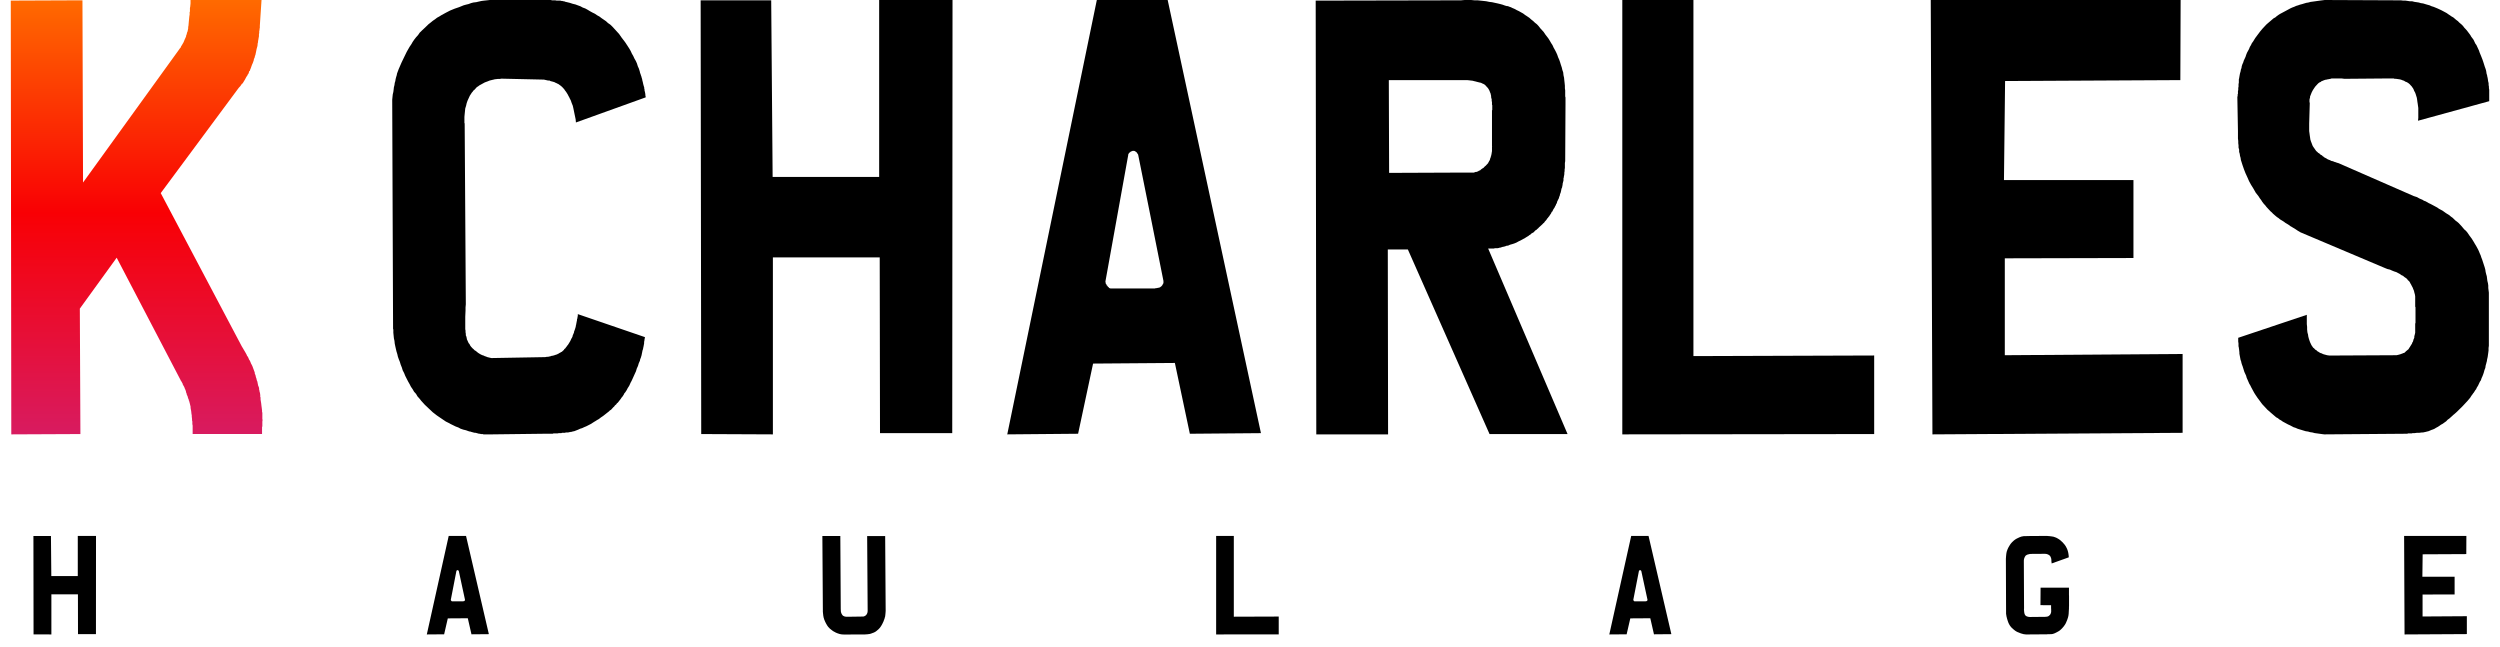 <svg width="116" height="30" viewBox="0 0 116 30" fill="none" xmlns="http://www.w3.org/2000/svg">
<path d="M12.135 0L12.056 1.196V1.282L12.042 1.354V1.397L12.028 1.44V1.527L12.015 1.598V1.685L12.001 1.757L11.987 1.843L11.973 1.915V1.973L11.96 1.987L11.946 2.132L11.906 2.276L11.892 2.348L11.878 2.42L11.865 2.478L11.851 2.549L11.825 2.607V2.636L11.811 2.679L11.798 2.707L11.784 2.736L11.771 2.808L11.73 2.923L11.717 2.951L11.703 2.98L11.676 3.051L11.636 3.166L11.61 3.224L11.596 3.282L11.569 3.297L11.556 3.325L11.542 3.383L11.516 3.441H11.502V3.456L11.488 3.471V3.486L11.448 3.543L11.421 3.587L11.368 3.688L11.316 3.774L11.263 3.861L11.249 3.876L11.222 3.89L11.196 3.933L11.143 4.005L11.076 4.077L7.458 8.96L11.221 16.076L11.274 16.162L11.315 16.234L11.341 16.277L11.367 16.32L11.408 16.392L11.447 16.464L11.461 16.507L11.487 16.535L11.527 16.607L11.554 16.679L11.594 16.737L11.62 16.795L11.647 16.867L11.687 16.938L11.714 16.996L11.74 17.068L11.767 17.14L11.793 17.211L11.82 17.283V17.326L11.833 17.355L11.86 17.427L11.873 17.498L11.9 17.57L11.914 17.642L11.94 17.7L11.954 17.771L11.968 17.843L11.981 17.901L12.008 17.959L12.022 18.017V18.075L12.035 18.103V18.132L12.049 18.19L12.063 18.233L12.076 18.334V18.421L12.09 18.436V18.537L12.104 18.623L12.118 18.709L12.131 18.825L12.145 18.926L12.159 19.041V19.099L12.173 19.157V19.459L12.186 19.474L12.173 19.56V19.791L12.159 19.806V20.137H8.939V19.748L8.925 19.676V19.561L8.911 19.503V19.445L8.898 19.33V19.273L8.884 19.201L8.87 19.071L8.856 18.999L8.843 18.928V18.87L8.829 18.812L8.815 18.754L8.801 18.696L8.788 18.653L8.774 18.595L8.76 18.58V18.551L8.734 18.493L8.72 18.45L8.706 18.392L8.693 18.364L8.679 18.335L8.665 18.307V18.278L8.639 18.22L8.625 18.149L8.598 18.077L8.585 18.048L8.571 18.02L8.557 17.977L8.544 17.948L8.503 17.877L8.49 17.848L8.476 17.833V17.805L8.436 17.733L8.395 17.661L8.369 17.633V17.604L8.355 17.59L5.414 11.958L3.704 14.32L3.731 20.14L0.524 20.155L0.5 0.028L3.826 0.014L3.853 8.469L8.305 2.305L8.345 2.247L8.385 2.203L8.411 2.132L8.438 2.103L8.451 2.075L8.518 1.96L8.571 1.83L8.624 1.715L8.638 1.672V1.644L8.664 1.586L8.678 1.514L8.704 1.456L8.718 1.384L8.732 1.312V1.255L8.746 1.183L8.758 1.038L8.772 0.894L8.786 0.75L8.799 0.678V0.563L8.813 0.534V0.376L8.827 0.305L8.841 0.16V0H12.14H12.135Z" fill="url(#paint0_linear_8703_8446)"/>
<path d="M26.209 0.077L26.328 0.105L26.446 0.134L26.577 0.177L26.696 0.205L26.814 0.249L26.933 0.292L27.038 0.35L27.157 0.393L27.262 0.451L27.381 0.523L27.486 0.581L27.605 0.639L27.71 0.711L27.816 0.769L27.908 0.84L28.014 0.912L28.119 0.984L28.211 1.07L28.317 1.142L28.408 1.229L28.487 1.315L28.566 1.401L28.645 1.488L28.724 1.574L28.855 1.762L28.922 1.849L29 1.95L29.067 2.051L29.133 2.152L29.199 2.254L29.265 2.369L29.317 2.484L29.383 2.599L29.436 2.714L29.502 2.829L29.554 2.944L29.594 3.073L29.646 3.188L29.686 3.318L29.698 3.376L29.725 3.448L29.738 3.491L29.764 3.563L29.777 3.621L29.79 3.649V3.678L29.803 3.692V3.721L29.816 3.779L29.829 3.807V3.836L29.841 3.879L29.854 3.937L29.867 3.98L29.88 4.024L29.893 4.067V4.11L29.906 4.153V4.197L29.918 4.24L29.931 4.298L29.944 4.37V4.428L29.957 4.456V4.514H29.97L26.723 5.683L26.71 5.538L26.683 5.408L26.656 5.279L26.63 5.149L26.603 5.019L26.576 4.904L26.524 4.775L26.485 4.66L26.432 4.558L26.406 4.5L26.379 4.457L26.352 4.399L26.326 4.356L26.299 4.313L26.272 4.269L26.206 4.183L26.18 4.14L26.153 4.111L26.113 4.068L26.087 4.039L26.021 3.981L25.981 3.953L25.942 3.924L25.902 3.896L25.863 3.881L25.811 3.853L25.771 3.838L25.719 3.809L25.666 3.795L25.614 3.78L25.548 3.765L25.496 3.737H25.43L25.363 3.722L25.297 3.707L25.231 3.692H25.152L23.232 3.649L23.22 3.664H23.088L22.957 3.679L22.905 3.693L22.839 3.708L22.72 3.737L22.615 3.78L22.496 3.823L22.39 3.881L22.338 3.91L22.286 3.938L22.234 3.967L22.181 4.01L22.129 4.038L22.09 4.082L22.05 4.125L22.011 4.168L21.958 4.211L21.932 4.255L21.892 4.298L21.865 4.341L21.799 4.442L21.773 4.5L21.746 4.558L21.719 4.616L21.693 4.674L21.653 4.789L21.627 4.904L21.587 5.034L21.574 5.164L21.561 5.293L21.549 5.423V5.711L21.561 5.726L21.614 14.119L21.601 14.264V14.408L21.588 14.696V15.273L21.601 15.345V15.416L21.614 15.488V15.56L21.64 15.618L21.653 15.676L21.666 15.748L21.693 15.806L21.719 15.864L21.746 15.922L21.785 15.965L21.812 16.023L21.852 16.081L21.891 16.124L21.931 16.167L21.983 16.211L22.022 16.254L22.075 16.282L22.18 16.369L22.272 16.427L22.324 16.455L22.39 16.484L22.443 16.499L22.495 16.527L22.547 16.542L22.614 16.57L22.732 16.599L22.798 16.613H22.864L25.296 16.57L25.375 16.556H25.427L25.494 16.541L25.56 16.526L25.586 16.511H25.613L25.679 16.497L25.732 16.482L25.758 16.467H25.785L25.811 16.452H25.824L25.851 16.438H25.864L25.877 16.423L25.916 16.408L25.943 16.393L25.956 16.379L25.995 16.364L26.035 16.335L26.074 16.321L26.101 16.292L26.167 16.234L26.18 16.206L26.192 16.191L26.232 16.162L26.259 16.119L26.285 16.091L26.312 16.047L26.325 16.033L26.351 16.004L26.378 15.961L26.405 15.918L26.431 15.874L26.458 15.831L26.485 15.773L26.511 15.715L26.538 15.672L26.565 15.614L26.577 15.556L26.604 15.498L26.617 15.47V15.455L26.63 15.44L26.642 15.368L26.669 15.31L26.682 15.252L26.695 15.238V15.223L26.708 15.18L26.721 15.122V15.093L26.733 15.078V15.05L26.746 14.992L26.759 14.92L26.772 14.862V14.819L26.785 14.79L26.797 14.719L26.81 14.647V14.575L29.926 15.643L29.9 15.787V15.83L29.887 15.845V15.931L29.86 16.076L29.847 16.134L29.834 16.206L29.822 16.234L29.809 16.277L29.796 16.349L29.783 16.407L29.77 16.479L29.731 16.609L29.718 16.637L29.705 16.666L29.692 16.737L29.64 16.852L29.601 16.982L29.548 17.097L29.509 17.227L29.456 17.342L29.404 17.457L29.352 17.572L29.299 17.687L29.273 17.73L29.246 17.788L29.194 17.903L29.128 18.004L29.076 18.105L29.009 18.207L28.97 18.25L28.943 18.308L28.877 18.409L28.838 18.452L28.811 18.496L28.745 18.582L28.666 18.683L28.626 18.712L28.587 18.77L28.547 18.798L28.508 18.842L28.495 18.87L28.468 18.885L28.429 18.928L28.35 19.015L28.298 19.043L28.285 19.058L28.258 19.086L28.166 19.158L28.075 19.23L27.983 19.302L27.877 19.373L27.785 19.445L27.68 19.503L27.667 19.518H27.654L27.641 19.532L27.589 19.561L27.497 19.619L27.405 19.677L27.208 19.778L27.102 19.822L27.011 19.865L26.919 19.893L26.827 19.936L26.643 20.008H26.617L26.59 20.023H26.551L26.524 20.038H26.485L26.445 20.052H26.406L26.366 20.067H26.248L26.221 20.082H26.076L26.049 20.097H25.931L25.865 20.111H25.681L25.642 20.126H25.234L22.842 20.155H22.434L22.395 20.14H22.316L22.263 20.125H22.224L22.171 20.11L22.119 20.096L22.067 20.081H22.027L21.961 20.066L21.909 20.051L21.857 20.037H21.844L21.831 20.022H21.791L21.739 20.007L21.621 19.964L21.502 19.936L21.371 19.892L21.265 19.834L21.147 19.791L21.029 19.733L20.91 19.675L20.804 19.617L20.686 19.559L20.58 19.487L20.475 19.416L20.369 19.344L20.264 19.272L20.172 19.2L20.08 19.129L19.988 19.042L19.896 18.956L19.805 18.869L19.713 18.783L19.634 18.696L19.542 18.595L19.463 18.494L19.371 18.392L19.305 18.277L19.213 18.176L19.147 18.061L19.068 17.946L19.002 17.817L18.936 17.701L18.87 17.572L18.804 17.442L18.752 17.312L18.685 17.183L18.646 17.053L18.593 16.923L18.554 16.793L18.502 16.664L18.462 16.549L18.436 16.434L18.396 16.304L18.369 16.189L18.343 16.074L18.316 15.944L18.303 15.815L18.277 15.7L18.264 15.57L18.251 15.44V15.296L18.238 15.252V15.094L18.199 4.654V4.625L18.212 4.495L18.224 4.38L18.251 4.265L18.264 4.164L18.277 4.049L18.303 3.948L18.316 3.847L18.343 3.76L18.356 3.674L18.382 3.573L18.409 3.486L18.422 3.414L18.448 3.343L18.475 3.271L18.502 3.199L18.528 3.141L18.634 2.896L18.752 2.652L18.871 2.407L19.002 2.176L19.081 2.061L19.147 1.946L19.226 1.831L19.305 1.73L19.397 1.629L19.476 1.514L19.581 1.412L19.673 1.326L19.779 1.225L19.884 1.123L19.976 1.052L20.082 0.965L20.188 0.893L20.279 0.822L20.385 0.764L20.477 0.706L20.687 0.591L20.884 0.489L21.095 0.403L21.305 0.331L21.41 0.288L21.516 0.245L21.622 0.216L21.74 0.188L21.858 0.144L21.964 0.116L22.095 0.101L22.214 0.073L22.345 0.044L22.464 0.029L22.595 0.015L22.726 0H25.553L25.619 0.015H25.764L25.83 0.029H26.001L26.053 0.044H26.093L26.132 0.059H26.172L26.211 0.074L26.209 0.077Z" fill="black"/>
<path d="M40.791 0H44.197L44.184 20.098H40.832L40.819 11.943H35.862V20.155L32.537 20.14L32.51 0.014H35.784L35.85 8.211H40.793V0H40.791Z" fill="black"/>
<path d="M50.893 0H54.18L58.508 20.098L55.209 20.126L54.514 16.841L50.719 16.87L50.024 20.126L46.737 20.155L50.893 0ZM52.523 7.016L52.47 7.03L52.443 7.059L52.416 7.074L52.39 7.102L52.376 7.117L52.362 7.145L52.348 7.174V7.202L51.293 13.052V13.095L51.307 13.123V13.166L51.321 13.181L51.334 13.196L51.348 13.211V13.239L51.375 13.254L51.401 13.297L51.415 13.312L51.442 13.327L51.456 13.355L51.47 13.37H51.496L51.523 13.385H53.581L53.634 13.37H53.674L53.728 13.355H53.754L53.781 13.341H53.808L53.834 13.326L53.848 13.311L53.875 13.296L53.889 13.281L53.915 13.253L53.929 13.238L53.943 13.21L53.957 13.181L53.971 13.166V13.152L53.984 13.137V13.036L53.397 10.097L52.809 7.172L52.769 7.114L52.742 7.071L52.702 7.042L52.661 7.014L52.621 6.999H52.554L52.527 7.014L52.523 7.016Z" fill="black"/>
<path d="M69.95 0.278L70.056 0.321L70.108 0.336L70.16 0.365L70.264 0.408L70.369 0.466L70.462 0.509L70.566 0.567L70.672 0.625L70.764 0.697L70.856 0.755L70.961 0.826L71.04 0.898L71.132 0.97L71.223 1.056L71.315 1.128L71.394 1.214L71.473 1.316L71.552 1.402L71.63 1.489L71.696 1.59L71.774 1.691L71.84 1.777L71.904 1.879L71.97 1.994L72.036 2.095L72.088 2.21L72.153 2.325L72.205 2.426L72.257 2.541L72.296 2.656L72.348 2.771L72.388 2.886L72.427 3.015L72.466 3.13L72.493 3.245L72.532 3.36L72.546 3.49L72.572 3.605L72.585 3.735L72.598 3.85L72.611 3.979V4.094L72.625 4.195V4.469L72.639 4.527V4.858L72.625 7.478L72.611 7.564V7.794L72.598 7.866V7.938L72.585 8.01V8.081L72.572 8.153L72.558 8.225V8.253L72.546 8.268V8.369L72.532 8.427L72.519 8.47V8.499L72.505 8.514V8.572L72.493 8.63L72.479 8.701L72.452 8.759L72.439 8.831L72.426 8.889L72.412 8.947L72.386 9.005L72.373 9.077L72.347 9.135L72.333 9.193L72.306 9.251L72.293 9.265L72.28 9.294V9.308L72.253 9.352L72.24 9.41L72.213 9.468H72.2V9.496L72.187 9.525L72.16 9.568L72.134 9.626L72.095 9.684L72.068 9.727L72.042 9.785L72.029 9.814L72.002 9.828L71.976 9.886L71.962 9.915L71.95 9.929L71.91 9.987L71.884 10.031L71.845 10.074L71.818 10.117L71.805 10.132H71.792L71.779 10.16L71.765 10.189H71.751V10.204L71.712 10.247L71.673 10.29L71.647 10.333L71.607 10.362L71.568 10.405L71.49 10.477L71.41 10.548L71.371 10.592L71.357 10.606L71.331 10.621L71.305 10.65L71.292 10.664L71.239 10.693L71.2 10.736L71.16 10.779L71.055 10.837L71.016 10.88L70.964 10.909L70.912 10.952L70.86 10.981L70.768 11.039L70.663 11.097L70.558 11.155L70.466 11.198L70.361 11.256L70.256 11.299L70.163 11.328L70.112 11.342L70.06 11.357L69.968 11.4H69.915L69.876 11.415L69.837 11.43L69.785 11.444L69.707 11.459L69.627 11.488H69.588L69.562 11.502L69.482 11.517H69.365L69.312 11.532H69.05L72.735 20.141H69.115L65.325 11.575H64.394L64.407 20.155H61.076L61.048 0.029L67.789 0.015L67.96 0H68.261L68.419 0.015H68.563L68.693 0.029L68.837 0.044L68.968 0.059L69.099 0.087L69.229 0.102L69.361 0.131L69.491 0.159L69.61 0.188L69.715 0.216L69.833 0.259L69.938 0.288L69.95 0.278ZM68.677 3.834L68.559 3.805L68.454 3.777L68.388 3.762L68.336 3.747L68.218 3.733L68.087 3.718H64.441L64.455 8.022L67.812 8.008H68.388L68.427 7.993L68.467 7.978H68.506L68.545 7.963L68.584 7.949L68.624 7.92L68.675 7.905L68.689 7.891H68.702V7.876L68.741 7.847L68.78 7.819L68.832 7.79L68.898 7.719L68.937 7.69L68.976 7.647L69.003 7.619L69.017 7.604L69.056 7.561V7.532H69.069L69.082 7.504L69.095 7.475L69.109 7.46L69.135 7.402L69.148 7.344L69.174 7.286V7.258L69.188 7.243V7.215L69.202 7.186V7.143L69.215 7.114V7.086L69.228 7.014V6.798L69.241 6.783H69.228V5.113H69.241V4.883L69.228 4.855V4.725L69.215 4.696V4.61L69.202 4.567L69.188 4.509V4.451L69.174 4.393L69.162 4.335L69.135 4.277L69.121 4.234L69.095 4.176L69.069 4.133L69.042 4.089L69.016 4.061L68.976 4.018L68.95 3.989L68.911 3.946L68.872 3.917L68.82 3.889L68.78 3.874L68.728 3.846L68.677 3.831L68.677 3.834Z" fill="black"/>
<path d="M78.575 16.523L86.962 16.495V20.14L75.275 20.155V0H78.575V16.523Z" fill="black"/>
<path d="M101.168 3.717L93.036 3.76L92.984 8.356H98.992V11.972L93.023 11.986V16.482L101.273 16.424V20.083L89.665 20.155L89.587 0H101.181L101.168 3.717Z" fill="black"/>
<path d="M110.57 3.642L108.783 3.657L108.663 3.642H108.179L108.139 3.657L108.059 3.672L107.977 3.686L107.924 3.701H107.897L107.815 3.73L107.749 3.758L107.709 3.773L107.681 3.801L107.614 3.83L107.561 3.873L107.52 3.916L107.467 3.974L107.427 4.018L107.387 4.076L107.32 4.177L107.266 4.278L107.226 4.379L107.186 4.48V4.524L107.173 4.567L107.16 4.625V4.726L107.173 4.784V4.799L107.146 5.736V6.082L107.16 6.183L107.173 6.284L107.186 6.371L107.2 6.472L107.227 6.558L107.255 6.63L107.282 6.702L107.31 6.774L107.349 6.832L107.389 6.889L107.429 6.947L107.469 7.005L107.522 7.049L107.536 7.063L107.563 7.092L107.617 7.12L107.657 7.164L107.684 7.178L107.698 7.193H107.712L107.752 7.222L107.792 7.265H107.818L107.832 7.293L107.886 7.322L107.966 7.365L107.98 7.38H107.994L108.008 7.395L108.048 7.409L108.088 7.424L108.127 7.439L108.167 7.467H108.208L108.235 7.482H108.263L108.275 7.497H108.289L108.303 7.511H108.33L108.358 7.526H108.385L108.413 7.541H108.425V7.556H108.479L108.493 7.57H108.507L111.999 9.098L112.133 9.141L112.268 9.213L112.335 9.242L112.403 9.27L112.469 9.313L112.551 9.342L112.699 9.428L112.765 9.457L112.847 9.5L112.927 9.543L113.009 9.587L113.089 9.63L113.17 9.688L113.251 9.731L113.332 9.774L113.493 9.889L113.654 9.99L113.72 10.048L113.802 10.106L113.936 10.236L114.016 10.294L114.084 10.352L114.218 10.496L114.339 10.641L114.407 10.699L114.473 10.771L114.581 10.929L114.634 11L114.688 11.072L114.742 11.159L114.795 11.245L114.835 11.317L114.889 11.403L114.983 11.576L115.023 11.663L115.064 11.764L115.103 11.85L115.13 11.937L115.17 12.038L115.198 12.124L115.264 12.326L115.292 12.412L115.319 12.514L115.333 12.615L115.361 12.73L115.387 12.816L115.401 12.931L115.414 13.032L115.442 13.147L115.456 13.248V13.363L115.469 13.465L115.483 13.579V16.045L115.469 16.146V16.261L115.456 16.362L115.442 16.463L115.428 16.564L115.401 16.679L115.387 16.781L115.374 16.795V16.824L115.361 16.867L115.333 16.968L115.319 17.07L115.279 17.171L115.252 17.272L115.224 17.358L115.185 17.46L115.145 17.546L115.117 17.633L115.104 17.661L115.09 17.676L115.064 17.719L115.023 17.805L114.983 17.892L114.956 17.935L114.928 17.978L114.889 18.065L114.862 18.093L114.834 18.137L114.807 18.18L114.779 18.223L114.753 18.252L114.725 18.295L114.671 18.366L114.617 18.453L114.497 18.597L114.43 18.669L114.363 18.741L114.309 18.799L114.269 18.842L114.242 18.87L114.094 19.015L113.96 19.145L113.878 19.216L113.864 19.231L113.837 19.246L113.811 19.274L113.65 19.419L113.61 19.447L113.569 19.476L113.503 19.547L113.421 19.605L113.341 19.663L113.26 19.707L113.179 19.765L113.112 19.808L113.031 19.851L112.963 19.894L112.897 19.923L112.815 19.951L112.748 19.98L112.681 20.008L112.614 20.023L112.561 20.038L112.493 20.052L112.426 20.067H112.372L112.252 20.082H112.144L112.037 20.097H111.943L111.903 20.111H111.728L111.701 20.126H111.62L107.872 20.155H107.845L107.724 20.14L107.617 20.125L107.51 20.11L107.403 20.096L107.296 20.067L107.188 20.052L107.094 20.024L106.987 20.009L106.893 19.981L106.799 19.952L106.705 19.924L106.611 19.895L106.516 19.852L106.422 19.823L106.342 19.78L106.261 19.737L106.166 19.694L106.086 19.651L106.005 19.607L105.924 19.564L105.843 19.506L105.763 19.463L105.695 19.405L105.614 19.362L105.48 19.247L105.412 19.189L105.345 19.131L105.278 19.073L105.211 19.015L105.158 18.957L105.09 18.885L105.036 18.827L104.969 18.756L104.915 18.684L104.862 18.612L104.809 18.54L104.755 18.469L104.648 18.31L104.594 18.224L104.555 18.152L104.461 17.979L104.42 17.893L104.367 17.806L104.286 17.619L104.247 17.532L104.219 17.431L104.179 17.345L104.139 17.258L104.112 17.172L104.085 17.085L104.058 16.999L104.03 16.927L104.003 16.841L103.989 16.769L103.962 16.697L103.948 16.625L103.935 16.554L103.921 16.482L103.908 16.41V16.352L103.894 16.223L103.88 16.121L103.866 16.063V15.934L103.853 15.847V15.674L107.036 14.607V15.04L107.05 15.169V15.284L107.063 15.414L107.077 15.472L107.091 15.515L107.105 15.616L107.132 15.717L107.16 15.804L107.186 15.876L107.226 15.962L107.254 16.02L107.294 16.078L107.334 16.136L107.361 16.151L107.388 16.179L107.428 16.223L107.482 16.251L107.521 16.294L107.575 16.323L107.615 16.351L107.668 16.38L107.722 16.395L107.776 16.423L107.815 16.438L107.869 16.453L107.923 16.467L107.976 16.482L108.084 16.497H108.205L111.2 16.482L111.267 16.467L111.321 16.453L111.374 16.438L111.414 16.423L111.455 16.408L111.495 16.393L111.521 16.379H111.549L111.603 16.335L111.616 16.321L111.644 16.292L111.67 16.278V16.263H111.684L111.698 16.248L111.752 16.205L111.779 16.162L111.793 16.133L111.807 16.118L111.819 16.104L111.833 16.075L111.861 16.032L111.888 15.989V15.974H111.902L111.915 15.945L111.929 15.902L111.943 15.874L111.957 15.859L111.97 15.816V15.801L111.983 15.786V15.758L112.011 15.7L112.024 15.657V15.599L112.038 15.555L112.052 15.497L112.065 15.44V15.021L112.079 14.978V14.257L112.065 14.228V13.752L112.052 13.666L112.024 13.565L112.011 13.507L111.997 13.464L111.97 13.406L111.957 13.362L111.903 13.261L111.875 13.203L111.848 13.16L111.82 13.102L111.781 13.044L111.727 13.001L111.687 12.943L111.634 12.9L111.566 12.856L111.5 12.798L111.432 12.77L111.352 12.712L111.27 12.669L111.19 12.626L111.096 12.597L110.989 12.554L110.895 12.511L110.774 12.482L110.667 12.439L106.745 10.781L106.624 10.71L106.517 10.638L106.45 10.595L106.397 10.566L106.329 10.523L106.275 10.494L106.222 10.451L106.155 10.408L106.034 10.336L105.98 10.293L105.913 10.25L105.793 10.178L105.725 10.12L105.658 10.077L105.605 10.034L105.537 9.976L105.47 9.918L105.416 9.86L105.349 9.802L105.282 9.73L105.228 9.672L105.162 9.6L105.108 9.529L105.04 9.457L104.973 9.37L104.919 9.284L104.853 9.197L104.799 9.111L104.664 8.938L104.558 8.75L104.45 8.577L104.356 8.405L104.274 8.217L104.194 8.044L104.126 7.871L104.06 7.683L104.032 7.597L104.005 7.51L103.977 7.424L103.963 7.323L103.937 7.236L103.923 7.135L103.896 7.049V6.947L103.868 6.846V6.745L103.855 6.644V6.543L103.841 6.428V6.082L103.813 4.525V4.481L103.827 4.467V4.38L103.841 4.352V4.222L103.855 4.179V4.077L103.868 4.02V3.905L103.882 3.833V3.688L103.896 3.63L103.91 3.544L103.923 3.472L103.937 3.401L103.963 3.314L103.977 3.228L104.005 3.156L104.018 3.069L104.046 2.983L104.086 2.897L104.112 2.81L104.153 2.724L104.193 2.637L104.22 2.551L104.26 2.449L104.354 2.277L104.394 2.175L104.447 2.089L104.487 2.002L104.541 1.931L104.594 1.844L104.648 1.758L104.702 1.686L104.755 1.614L104.809 1.543L104.862 1.471L104.983 1.326L105.104 1.197L105.158 1.139L105.224 1.081L105.359 0.966L105.493 0.851L105.574 0.808L105.641 0.75L105.722 0.692L105.79 0.648L105.951 0.562L106.112 0.476L106.272 0.389L106.366 0.346L106.447 0.317L106.541 0.274L106.635 0.246L106.716 0.217L106.823 0.189L106.917 0.16L107.012 0.132L107.106 0.117L107.212 0.088L107.32 0.074L107.427 0.059L107.534 0.044L107.642 0.029L107.749 0.015L107.869 0L111.295 0.015H111.402L111.509 0.029H111.616L111.723 0.044L111.817 0.059H111.925L112.032 0.087L112.139 0.102L112.233 0.117L112.327 0.145L112.434 0.16L112.528 0.189L112.622 0.217L112.73 0.246L112.824 0.289L112.918 0.317L113.093 0.389L113.187 0.432L113.281 0.476L113.362 0.519L113.443 0.562L113.523 0.605L113.605 0.663L113.753 0.764L113.833 0.808L113.901 0.866L113.968 0.924L114.049 0.982L114.103 1.04L114.169 1.097L114.237 1.155L114.29 1.213L114.344 1.285L114.412 1.357L114.464 1.415L114.518 1.487L114.572 1.558L114.625 1.63L114.665 1.702L114.719 1.773L114.772 1.845L114.813 1.932L114.853 2.018L114.906 2.09L114.946 2.176L114.986 2.263L115.026 2.349L115.04 2.392L115.054 2.436L115.12 2.594L115.188 2.767L115.241 2.925L115.295 3.098L115.322 3.17L115.35 3.256L115.364 3.328L115.376 3.414L115.404 3.501V3.529L115.417 3.572L115.431 3.644L115.445 3.731V3.759L115.459 3.802L115.472 3.874V3.946L115.486 4.018V4.089L115.5 4.161V4.695L112.195 5.602L112.209 5.473V5.011L112.195 4.91L112.181 4.809L112.167 4.722L112.154 4.621L112.14 4.534L112.113 4.448L112.086 4.361L112.059 4.29L112.018 4.218L111.991 4.146L111.952 4.075L111.924 4.046L111.911 4.018L111.857 3.96L111.804 3.902L111.75 3.858L111.682 3.815L111.643 3.8L111.603 3.786L111.563 3.757L111.535 3.742L111.482 3.728L111.455 3.713L111.361 3.684L111.266 3.67L111.16 3.655H111.106L111.065 3.64H110.569L110.57 3.642Z" fill="black"/>
<path d="M3.609 24.867H4.455L4.452 29.425H3.619L3.616 27.576H2.384V29.438L1.557 29.435L1.551 24.871H2.364L2.381 26.73H3.609V24.867Z" fill="black"/>
<path d="M20.82 24.867H21.624L22.683 29.425L21.876 29.432L21.706 28.687L20.778 28.693L20.608 29.432L19.804 29.438L20.82 24.867ZM21.219 26.459L21.206 26.462L21.199 26.468L21.193 26.472L21.183 26.481L21.176 26.494V26.501L20.918 27.828V27.837L20.922 27.844V27.854L20.931 27.863V27.87L20.938 27.873L20.945 27.883L20.948 27.886L20.954 27.89L20.957 27.896L20.961 27.899H20.967L20.974 27.903H21.477L21.49 27.899H21.5L21.513 27.896H21.52L21.526 27.893H21.533L21.539 27.89L21.542 27.886L21.549 27.883L21.562 27.87L21.569 27.857L21.572 27.854V27.85L21.575 27.847V27.824L21.431 27.158L21.288 26.494L21.278 26.481L21.271 26.472L21.252 26.459L21.242 26.455H21.225L21.219 26.459Z" fill="black"/>
<path d="M40.007 28.608H40.056L40.063 28.605H40.069L40.079 28.602H40.085L40.099 28.595H40.102L40.121 28.585L40.125 28.582L40.135 28.579L40.148 28.572L40.157 28.563H40.161V28.559L40.167 28.556L40.177 28.546L40.187 28.54L40.19 28.533L40.206 28.517L40.213 28.504L40.216 28.501L40.239 28.455L40.242 28.442L40.245 28.435L40.249 28.425L40.252 28.412V28.396L40.255 28.386V28.38L40.259 28.363V28.308L40.236 24.874H41.072L41.095 28.36L41.092 28.367V28.39L41.089 28.419V28.448L41.085 28.458V28.478L41.075 28.566L41.072 28.592L41.066 28.621L41.056 28.648L41.049 28.677L41.046 28.69L41.043 28.697V28.703L41.013 28.782L41.007 28.795L41.004 28.808L40.994 28.834L40.984 28.857L40.964 28.896L40.961 28.909L40.945 28.935L40.935 28.958L40.906 29.01L40.892 29.033L40.883 29.046L40.876 29.059L40.866 29.072L40.86 29.082L40.85 29.095L40.843 29.108L40.834 29.118L40.824 29.131L40.814 29.141L40.804 29.154L40.775 29.183L40.765 29.197L40.742 29.213L40.723 29.232L40.713 29.239L40.703 29.249L40.693 29.255L40.687 29.262L40.654 29.288L40.638 29.298L40.624 29.311L40.615 29.314L40.595 29.327L40.582 29.334L40.569 29.337L40.556 29.347L40.54 29.353L40.52 29.36L40.504 29.366L40.484 29.373L40.451 29.386L40.415 29.399L40.399 29.402L40.386 29.409L40.376 29.412H40.366L40.347 29.419H40.334L40.321 29.422H40.304L40.291 29.425L40.275 29.428H40.259L40.239 29.432H40.2L40.18 29.435H40.157L40.135 29.438L39.161 29.442H39.151L39.122 29.438H39.089L39.03 29.432L38.998 29.425L38.968 29.419L38.942 29.412L38.854 29.383L38.824 29.37L38.798 29.36L38.769 29.347L38.743 29.33L38.69 29.304L38.664 29.288L38.641 29.272L38.615 29.255L38.592 29.236L38.569 29.219L38.547 29.2L38.524 29.183L38.501 29.164L38.491 29.154L38.481 29.141L38.442 29.102L38.432 29.089L38.422 29.079L38.39 29.033L38.373 29.007L38.367 28.997L38.36 28.984L38.331 28.935L38.305 28.883L38.292 28.86L38.282 28.834L38.259 28.782L38.249 28.755L38.239 28.733L38.233 28.706L38.226 28.683L38.22 28.664L38.213 28.641L38.207 28.602L38.2 28.566L38.194 28.523V28.504L38.191 28.481L38.187 28.461V28.439L38.184 28.429V28.399L38.181 28.39V28.344L38.158 24.871H38.991L39.011 28.265V28.282L39.014 28.288V28.34L39.017 28.35V28.38L39.027 28.419L39.033 28.435L39.037 28.452L39.043 28.465L39.053 28.481L39.059 28.497L39.069 28.51L39.079 28.527L39.089 28.54L39.096 28.55L39.105 28.559L39.118 28.569L39.128 28.576L39.167 28.595L39.184 28.602L39.2 28.605L39.207 28.608H39.216L39.233 28.612L39.242 28.615H39.272L39.291 28.618H39.311L40.007 28.608Z" fill="black"/>
<path d="M57.249 28.615L59.333 28.608V29.435L56.429 29.438V24.867H57.249V28.615Z" fill="black"/>
<path d="M75.688 24.867H76.492L77.551 29.425L76.744 29.432L76.574 28.687L75.646 28.693L75.476 29.432L74.672 29.438L75.688 24.867ZM76.087 26.459L76.074 26.462L76.067 26.468L76.061 26.472L76.051 26.481L76.045 26.494V26.501L75.786 27.828V27.837L75.79 27.844V27.854L75.799 27.863V27.87L75.806 27.873L75.813 27.883L75.816 27.886L75.822 27.89L75.826 27.896L75.829 27.899H75.835L75.842 27.903H76.345L76.358 27.899H76.368L76.381 27.896H76.388L76.394 27.893H76.401L76.407 27.89L76.41 27.886L76.417 27.883L76.43 27.87L76.437 27.857L76.44 27.854V27.85L76.443 27.847V27.824L76.299 27.158L76.156 26.494L76.146 26.481L76.139 26.472L76.12 26.459L76.11 26.455H76.094L76.087 26.459Z" fill="black"/>
<path d="M95.2 24.89L95.229 24.894L95.255 24.9L95.281 24.903L95.307 24.913L95.33 24.92L95.409 24.949L95.432 24.962L95.458 24.975L95.526 25.015L95.549 25.031L95.569 25.044L95.628 25.093L95.647 25.113L95.667 25.129L95.686 25.148L95.706 25.165L95.742 25.207L95.775 25.246L95.794 25.266L95.811 25.289L95.824 25.308L95.84 25.331L95.879 25.4L95.889 25.423L95.902 25.446L95.922 25.491L95.928 25.514L95.938 25.537L95.945 25.563L95.964 25.632L95.967 25.658L95.974 25.684L95.984 25.763L95.987 25.776V25.802L95.99 25.812V25.861L95.196 26.145V26.122L95.186 26.053V26.014L95.183 25.995V25.962L95.18 25.946L95.177 25.926L95.174 25.916V25.91L95.167 25.89L95.16 25.874V25.867L95.157 25.864L95.154 25.854L95.147 25.838L95.141 25.828L95.138 25.818L95.124 25.802L95.118 25.795L95.111 25.785L95.098 25.772L95.082 25.759L95.062 25.746L95.023 25.727L95.013 25.723L95 25.717L94.99 25.714L94.977 25.71L94.955 25.704H94.942L94.932 25.701H94.919L94.906 25.697H94.84L94.265 25.701L94.239 25.704H94.21L94.183 25.707L94.161 25.71L94.135 25.717L94.066 25.736L94.046 25.746L94.03 25.756L94.02 25.763L94.01 25.766L93.997 25.779L93.987 25.785L93.981 25.795L93.974 25.802L93.971 25.812L93.951 25.841L93.948 25.851L93.939 25.87L93.929 25.893L93.925 25.903L93.922 25.916L93.916 25.939L93.912 25.959L93.909 25.972V25.991L93.906 26.001V26.04L93.916 28.193V28.233L93.912 28.272V28.288L93.916 28.305V28.34L93.919 28.357V28.373L93.922 28.39V28.402L93.925 28.416L93.929 28.432V28.445L93.932 28.458L93.935 28.468L93.942 28.481L93.948 28.504L93.951 28.514L93.958 28.523L93.961 28.53L93.974 28.55L93.994 28.569L94.004 28.576L94.01 28.582L94.017 28.585L94.027 28.592L94.059 28.605L94.079 28.612L94.099 28.615L94.118 28.621L94.138 28.625H94.157L94.177 28.628H94.183L94.906 28.621H94.909L94.919 28.618H94.935L94.945 28.615H94.958L94.971 28.612H94.987L94.994 28.608H95.004L95.01 28.605L95.02 28.602L95.036 28.595L95.046 28.592L95.053 28.585L95.059 28.582L95.069 28.576L95.076 28.569L95.085 28.563L95.092 28.556L95.098 28.546L95.108 28.54L95.118 28.53L95.138 28.501V28.497H95.141L95.144 28.491V28.484H95.147V28.481L95.154 28.468V28.465L95.157 28.458L95.16 28.445L95.164 28.435L95.167 28.429V28.422L95.174 28.396V28.275L95.17 28.213V28.082L94.677 28.079L94.683 27.269H96V27.605L96.003 27.651V28.131L96 28.148V28.233L95.993 28.344L95.987 28.461V28.474L95.984 28.491L95.981 28.517V28.53L95.977 28.546L95.974 28.572L95.967 28.602L95.964 28.612V28.621L95.961 28.625V28.631L95.958 28.638L95.948 28.677L95.938 28.7L95.931 28.726L95.922 28.749L95.915 28.772L95.895 28.817L95.886 28.837L95.879 28.86L95.873 28.873L95.869 28.876V28.88L95.85 28.919L95.847 28.929L95.84 28.938L95.837 28.948L95.817 28.978L95.807 28.994L95.794 29.014L95.781 29.03L95.755 29.069L95.739 29.085L95.69 29.144L95.634 29.2L95.615 29.216L95.598 29.232L95.579 29.249L95.559 29.262L95.543 29.275L95.523 29.285L95.507 29.298L95.468 29.317L95.448 29.33L95.425 29.34L95.402 29.353L95.379 29.363L95.356 29.376L95.334 29.386L95.311 29.392L95.288 29.402L95.265 29.409L95.245 29.415L95.222 29.419L95.183 29.425H95.134L95.118 29.428H95L94.987 29.432H94.66L94.615 29.435H94.213L94.183 29.438H94.001L93.896 29.425L93.85 29.412L93.801 29.399L93.752 29.383L93.726 29.373L93.703 29.363L93.677 29.353L93.654 29.343L93.628 29.334L93.605 29.324L93.582 29.311L93.559 29.301L93.54 29.288L93.517 29.275L93.497 29.259L93.478 29.245L93.458 29.229L93.442 29.216L93.403 29.183L93.37 29.151L93.334 29.118L93.318 29.102L93.301 29.082L93.288 29.062L93.272 29.043L93.246 29.004L93.233 28.981L93.223 28.961L93.21 28.938L93.18 28.87L93.174 28.847L93.164 28.824L93.158 28.801L93.148 28.778L93.135 28.729L93.128 28.706L93.122 28.687L93.112 28.641L93.105 28.621L93.102 28.602L93.099 28.579L93.096 28.559L93.089 28.54V28.52L93.086 28.501L93.082 28.484V28.448L93.073 25.946V25.919L93.076 25.897V25.874L93.079 25.851V25.831L93.082 25.812V25.792L93.086 25.772V25.756L93.089 25.74V25.723L93.092 25.707V25.694L93.099 25.668V25.655L93.105 25.632L93.109 25.609L93.122 25.563L93.132 25.541L93.138 25.518L93.158 25.472L93.18 25.423L93.203 25.38L93.23 25.335L93.256 25.292L93.272 25.269L93.285 25.246L93.318 25.207L93.337 25.184L93.354 25.165L93.373 25.145L93.393 25.129L93.432 25.09L93.452 25.073L93.475 25.057L93.494 25.041L93.517 25.027L93.54 25.011L93.563 24.998L93.609 24.975L93.657 24.952L93.703 24.93L93.752 24.913L93.775 24.903L93.827 24.89L93.853 24.887L93.88 24.881L93.906 24.877H93.965L94.072 24.874H94.128L94.183 24.871H94.19L94.984 24.867L95.04 24.874H95.069L95.098 24.877L95.151 24.884L95.2 24.89Z" fill="black"/>
<path d="M114.436 25.71L112.411 25.72L112.398 26.762H113.894V27.582L112.407 27.586V28.605L114.462 28.592V29.422L111.571 29.438L111.551 24.867H114.44L114.436 25.71Z" fill="black"/>
<defs>
<linearGradient id="paint0_linear_8703_8446" x1="6.343" y1="0" x2="6.343" y2="20.155" gradientUnits="userSpaceOnUse">
<stop stop-color="#FF6A00"/>
<stop offset="0.49" stop-color="#F90004"/>
<stop offset="1" stop-color="#D81B60"/>
</linearGradient>
</defs>
</svg>
